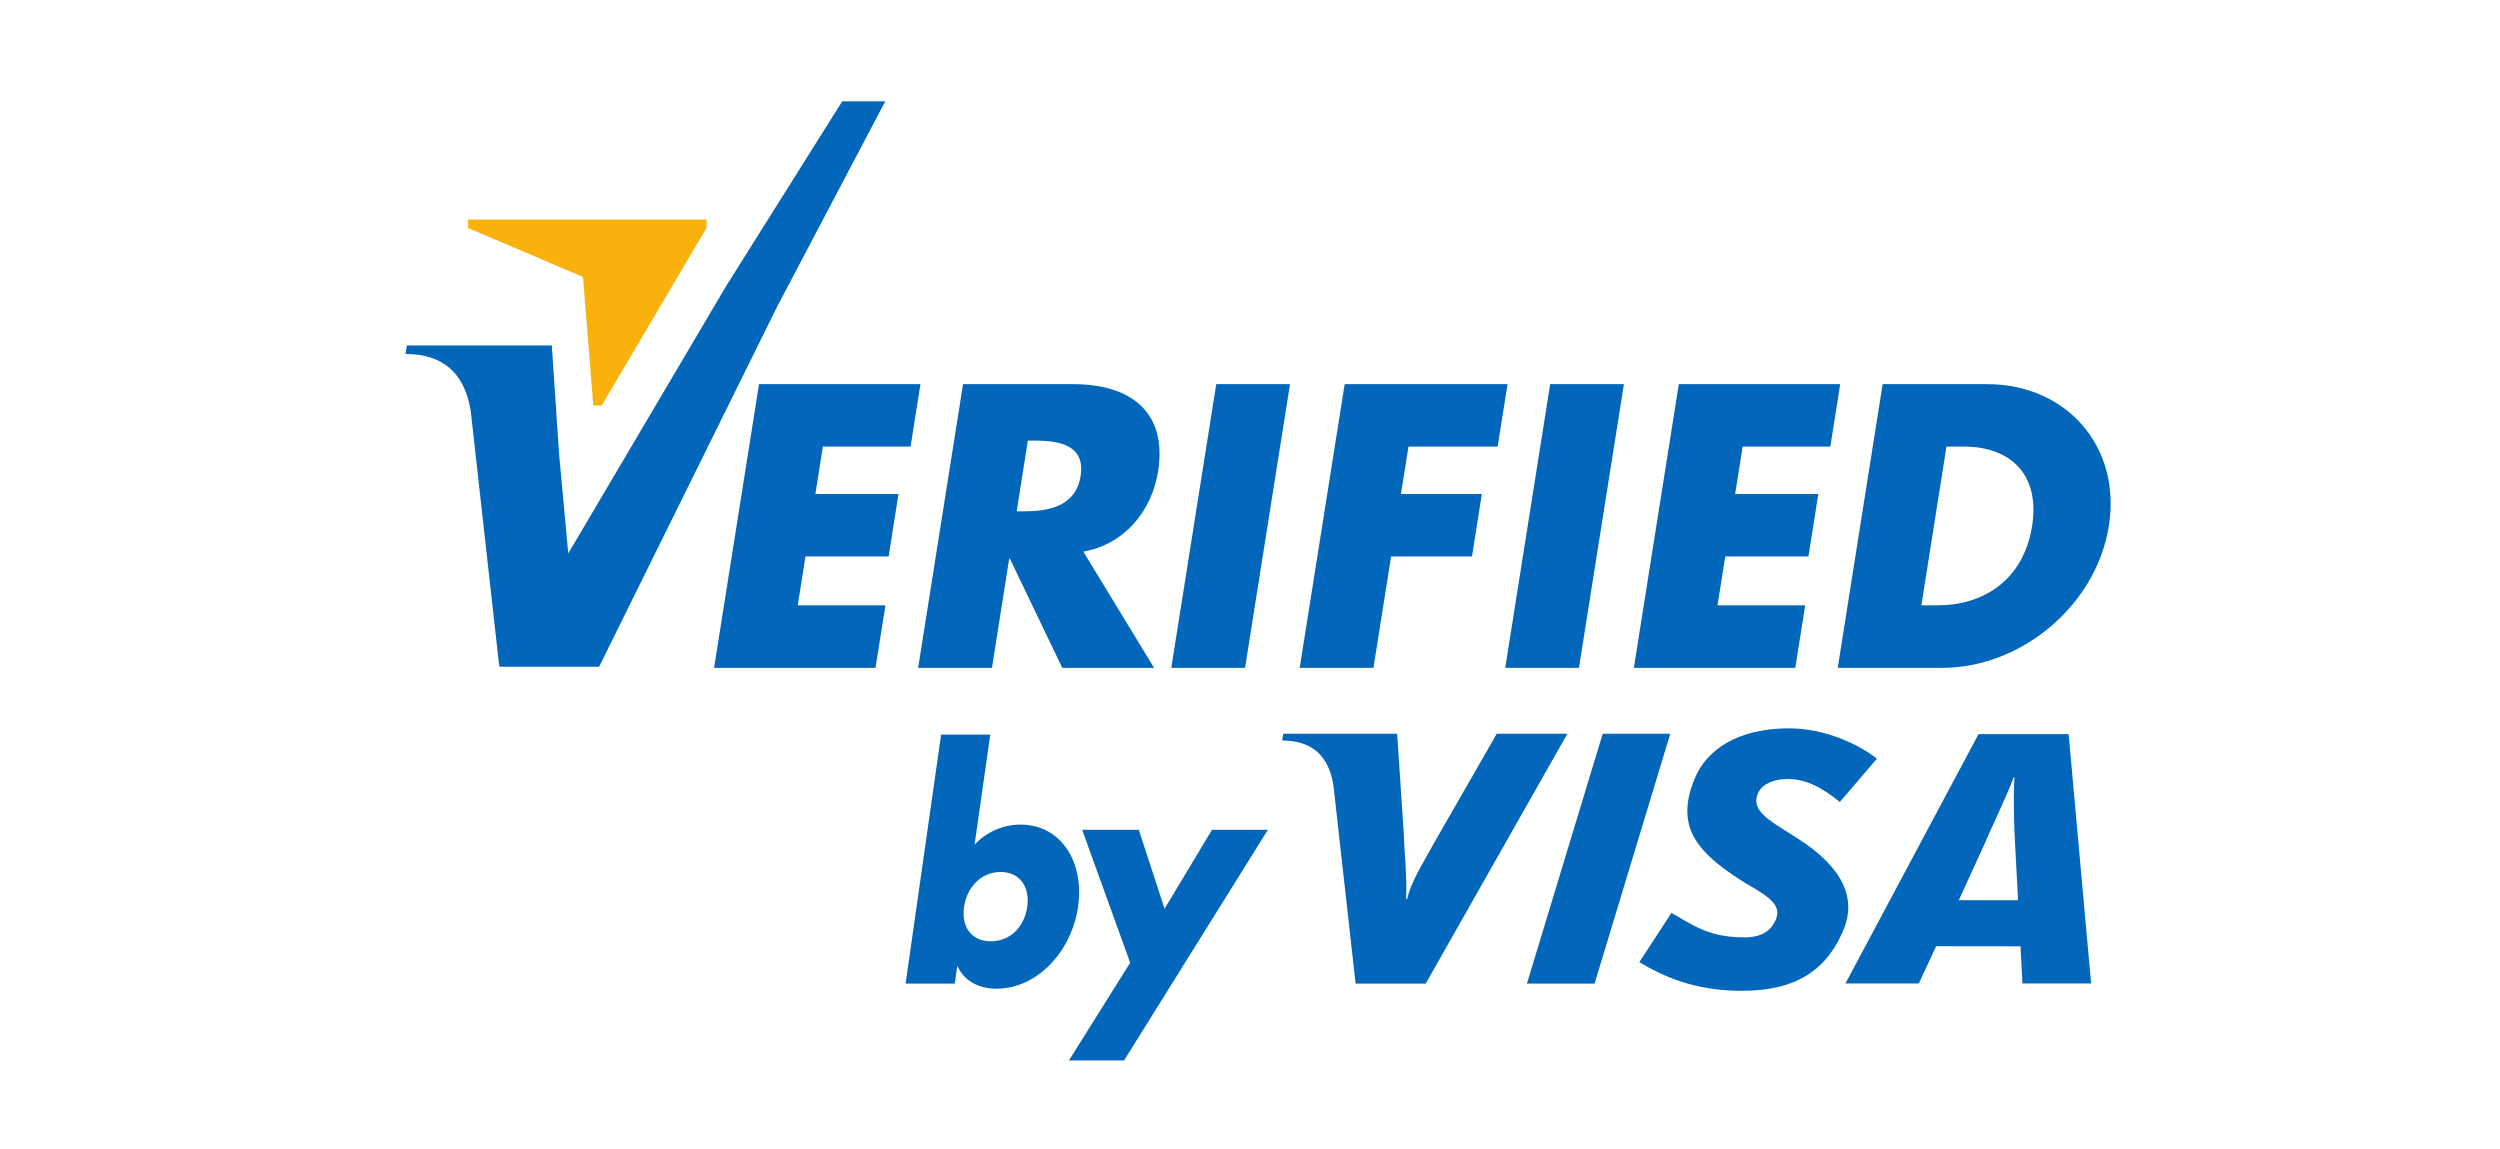 <svg width="74" height="34" viewBox="0 0 74 34" fill="none" xmlns="http://www.w3.org/2000/svg">
<path d="M41.691 13.219L41.468 14.623H43.863L43.571 16.471H41.177L40.654 19.768H38.471L39.802 11.371H44.624L44.33 13.219H41.691Z" fill="#0267BB"/>
<path d="M46.737 19.768H44.555L45.885 11.371H48.068L46.737 19.768Z" fill="#0267BB"/>
<path d="M51.583 13.219L51.36 14.623H53.822L53.53 16.471H51.068L50.838 17.918H53.434L53.141 19.768H48.362L49.693 11.371H54.47L54.178 13.219H51.583Z" fill="#0267BB"/>
<path d="M57.616 13.219H58.129C59.531 13.219 60.389 14.066 60.15 15.569C59.892 17.205 58.665 17.918 57.362 17.918H56.872L57.616 13.219ZM54.397 19.768H57.493C59.819 19.768 62.047 17.931 62.422 15.569C62.797 13.209 61.16 11.371 58.821 11.371H55.726L54.397 19.768Z" fill="#0267BB"/>
<path d="M29.618 25.811C30.21 25.811 30.487 26.283 30.407 26.841C30.325 27.418 29.917 27.862 29.328 27.862C28.735 27.862 28.454 27.418 28.537 26.841C28.616 26.283 29.027 25.811 29.618 25.811ZM26.806 29.114H28.261L28.333 28.608H28.348C28.548 29.061 29.015 29.266 29.494 29.266C30.717 29.266 31.724 28.147 31.912 26.832C32.097 25.526 31.418 24.408 30.202 24.408C29.731 24.408 29.215 24.603 28.847 25.004L29.312 21.744H27.857L26.806 29.114Z" fill="#0267BB"/>
<path d="M32.032 24.563H33.709L34.471 26.898L35.875 24.563H37.529L33.272 31.39H31.64L33.453 28.497L32.032 24.563Z" fill="#0267BB"/>
<path d="M45.197 29.115L47.44 21.719H49.44L47.199 29.115H45.197Z" fill="#0267BB"/>
<path d="M44.304 21.719L42.503 24.856C42.046 25.679 41.777 26.092 41.649 26.612H41.621C41.653 25.953 41.563 25.145 41.553 24.688L41.356 21.719H37.986L37.952 21.919C38.818 21.919 39.329 22.355 39.469 23.244L40.126 29.115H42.201L46.394 21.719H44.304Z" fill="#0267BB"/>
<path d="M59.864 29.111L59.807 28.011L57.309 28.008L56.797 29.111H54.625L58.564 21.731H61.232L61.897 29.111H59.864ZM59.634 24.747C59.61 24.203 59.593 23.461 59.629 23.013H59.602C59.479 23.38 58.956 24.482 58.723 25.023L57.981 26.645H59.735L59.634 24.747Z" fill="#0267BB"/>
<path d="M51.544 29.328C50.13 29.328 49.193 28.879 48.523 28.479L49.475 27.022C50.077 27.357 50.55 27.747 51.636 27.747C51.986 27.747 52.322 27.655 52.512 27.325C52.793 26.843 52.448 26.585 51.667 26.143L51.28 25.89C50.12 25.099 49.619 24.349 50.167 23.036C50.515 22.194 51.435 21.559 52.955 21.559C54.002 21.559 54.984 22.011 55.557 22.455L54.459 23.739C53.901 23.286 53.44 23.059 52.909 23.059C52.487 23.059 52.165 23.222 52.056 23.442C51.848 23.855 52.123 24.137 52.732 24.514L53.191 24.806C54.597 25.693 54.932 26.623 54.579 27.495C53.974 28.993 52.785 29.328 51.544 29.328Z" fill="#0267BB"/>
<path d="M24.357 13.219L24.135 14.623H26.596L26.304 16.471H23.842L23.613 17.918H26.209L25.915 19.768H21.137L22.467 11.371H27.245L26.953 13.219H24.357Z" fill="#0267BB"/>
<path d="M30.425 13.041H30.637C31.35 13.041 32.131 13.175 31.986 14.088C31.842 15.002 31.019 15.135 30.306 15.135H30.094L30.425 13.041ZM32.066 16.327C33.292 16.115 34.096 15.113 34.279 13.955C34.563 12.162 33.429 11.371 31.77 11.371H28.506L27.177 19.768H29.362L29.872 16.539H29.894L31.443 19.768H34.161L32.066 16.327Z" fill="#0267BB"/>
<path d="M36.854 19.768H34.67L36.001 11.371H38.184L36.854 19.768Z" fill="#0267BB"/>
<path d="M24.929 3L21.493 8.469L16.821 16.38L16.548 13.431L16.334 10.225H12.043L12 10.478C13.101 10.478 13.753 11.033 13.934 12.167L14.768 19.642L14.773 19.625L14.784 19.735H17.734L23.006 9.071L26.203 3H24.929Z" fill="#0267BB"/>
<path d="M17.561 12.003H17.81L20.913 6.746L20.915 6.499H13.854V6.75L17.257 8.198L17.561 12.003Z" fill="#F9B10B"/>
</svg>

